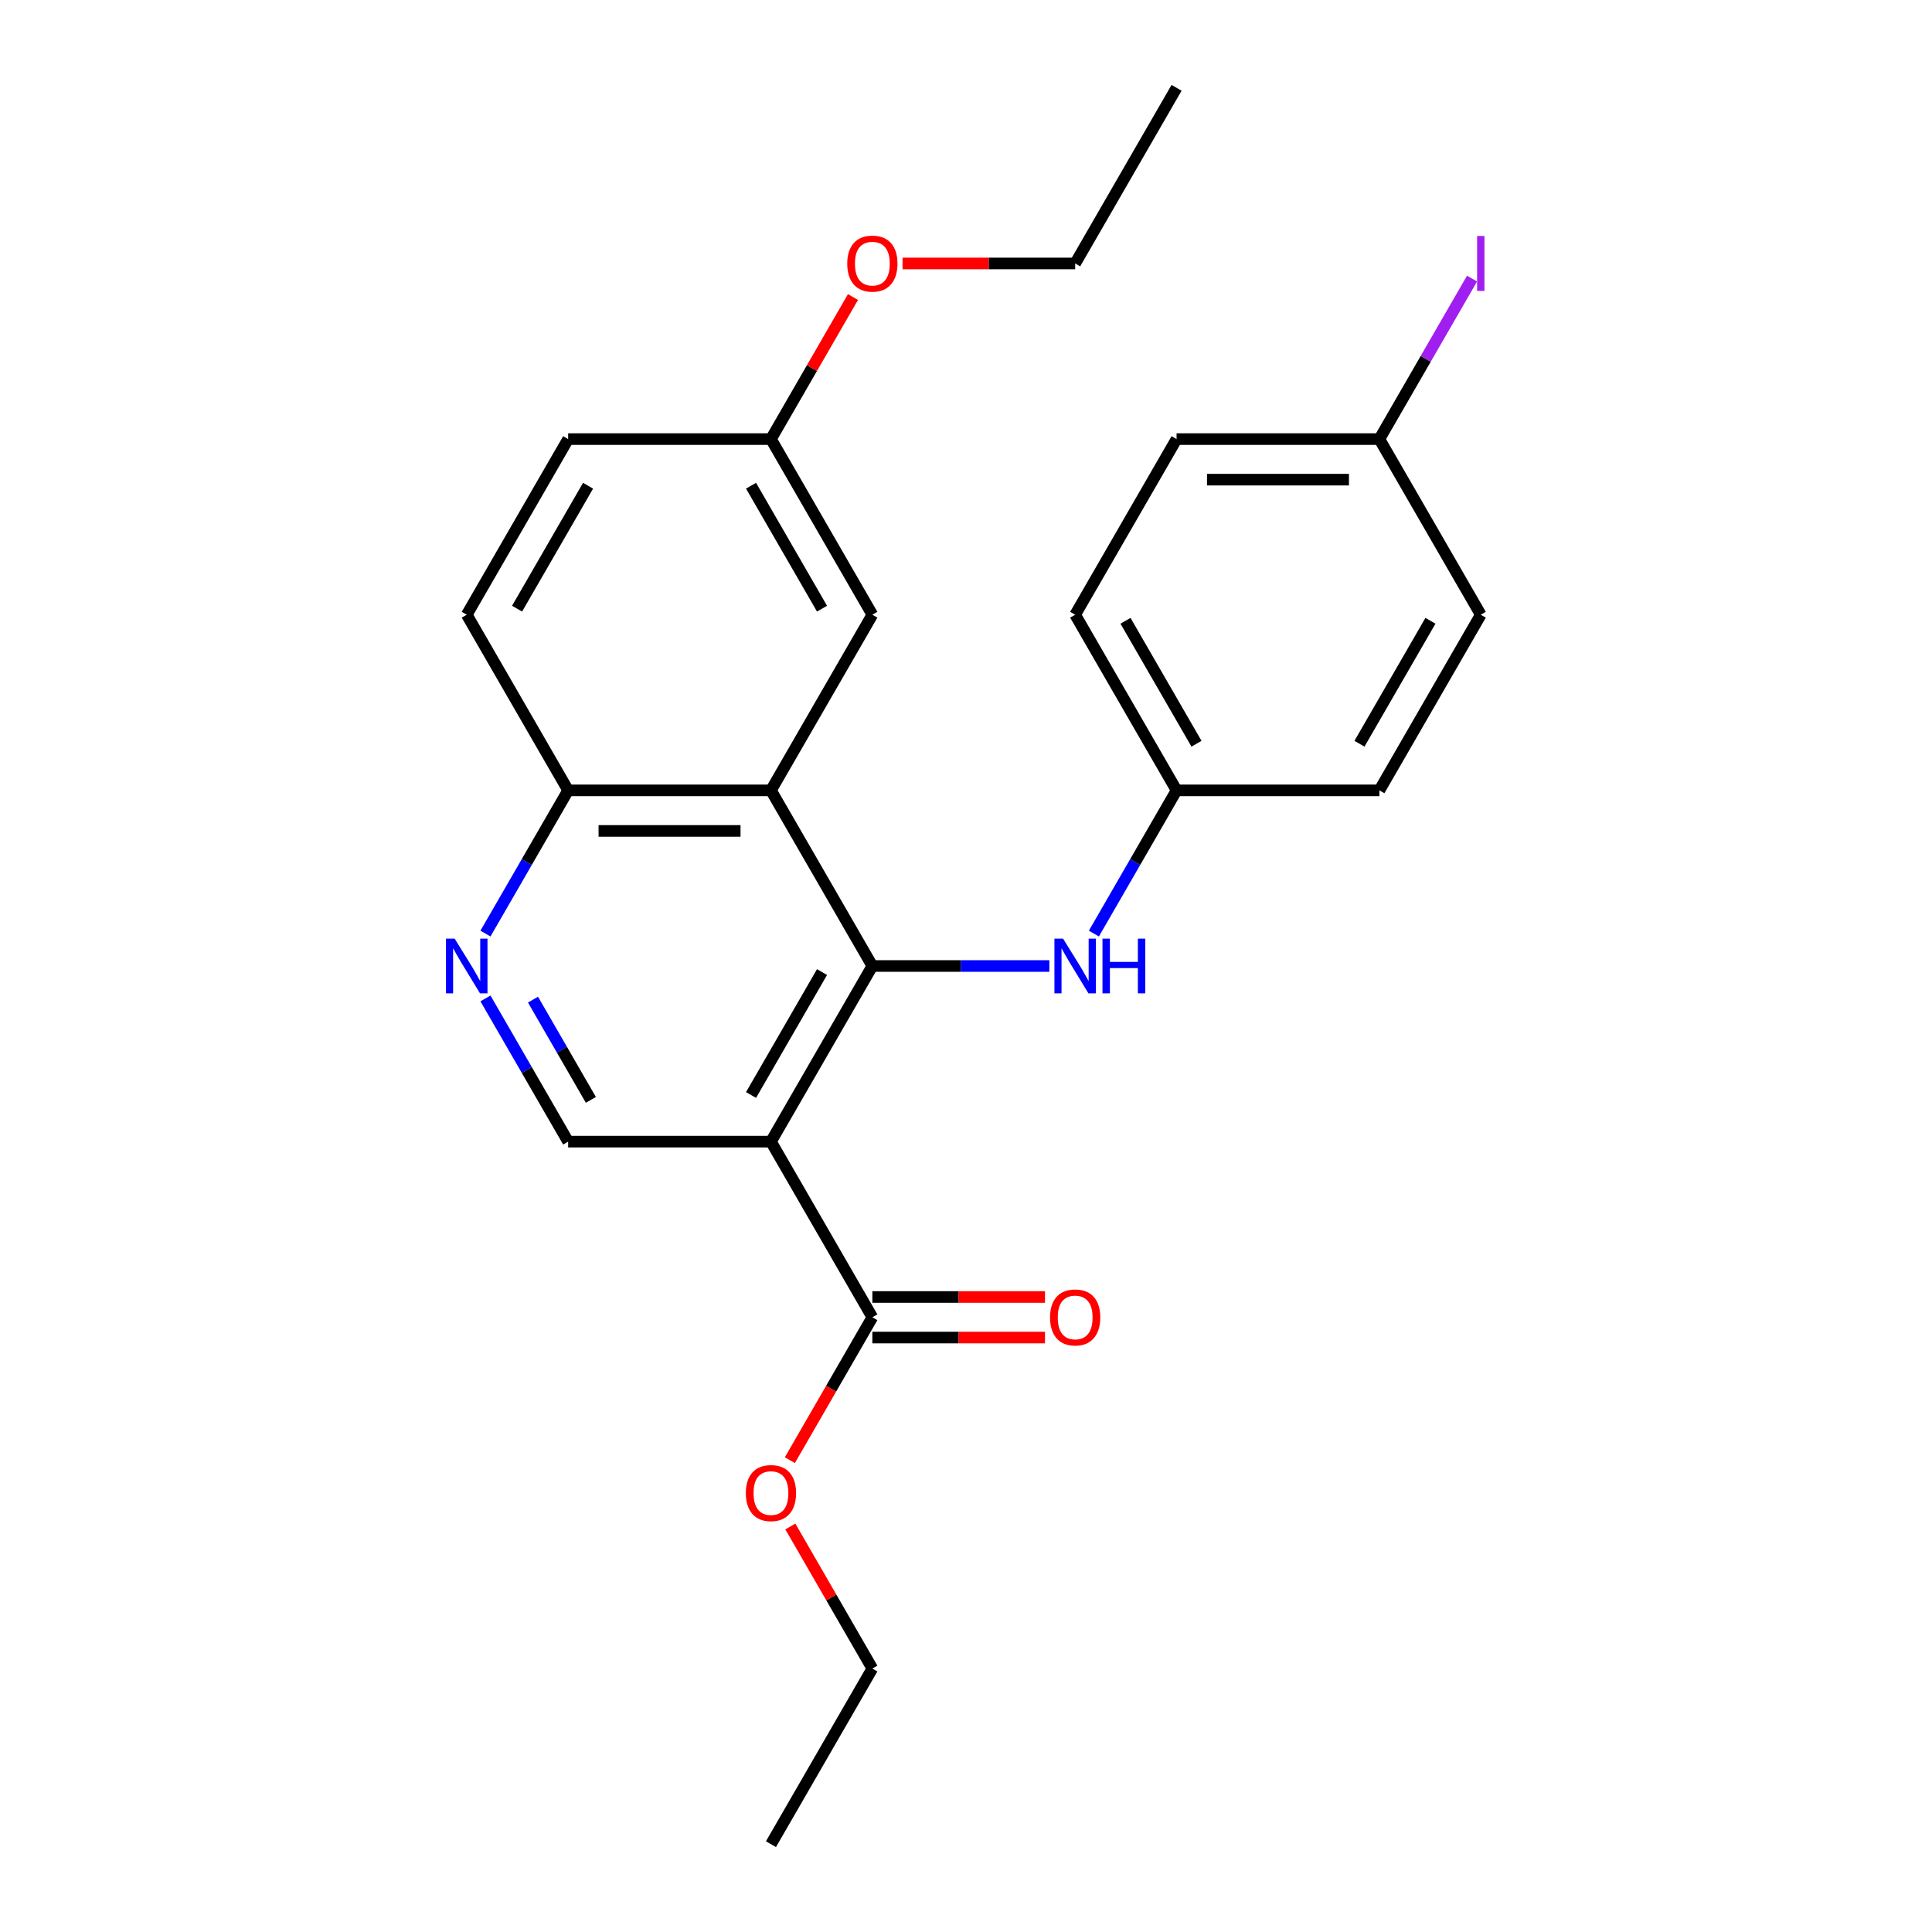 <?xml version='1.0' encoding='iso-8859-1'?>
<svg version='1.1' baseProfile='full'
              xmlns='http://www.w3.org/2000/svg'
                      xmlns:rdkit='http://www.rdkit.org/xml'
                      xmlns:xlink='http://www.w3.org/1999/xlink'
                  xml:space='preserve'
width='1000px' height='1000px' viewBox='0 0 1000 1000'>
<!-- END OF HEADER -->
<rect style='opacity:1.0;fill:#FFFFFF;stroke:none' width='1000' height='1000' x='0' y='0'> </rect>
<path class='bond-0' d='M 451.532,500 L 399.045,590.909' style='fill:none;fill-rule:evenodd;stroke:#000000;stroke-width:6px;stroke-linecap:butt;stroke-linejoin:miter;stroke-opacity:1' />
<path class='bond-0' d='M 425.477,503.139 L 388.737,566.775' style='fill:none;fill-rule:evenodd;stroke:#000000;stroke-width:6px;stroke-linecap:butt;stroke-linejoin:miter;stroke-opacity:1' />
<path class='bond-1' d='M 451.532,500 L 399.045,409.091' style='fill:none;fill-rule:evenodd;stroke:#000000;stroke-width:6px;stroke-linecap:butt;stroke-linejoin:miter;stroke-opacity:1' />
<path class='bond-5' d='M 451.532,500 L 497.336,500' style='fill:none;fill-rule:evenodd;stroke:#000000;stroke-width:6px;stroke-linecap:butt;stroke-linejoin:miter;stroke-opacity:1' />
<path class='bond-5' d='M 497.336,500 L 543.14,500' style='fill:none;fill-rule:evenodd;stroke:#0000FF;stroke-width:6px;stroke-linecap:butt;stroke-linejoin:miter;stroke-opacity:1' />
<path class='bond-2' d='M 399.045,590.909 L 451.532,681.818' style='fill:none;fill-rule:evenodd;stroke:#000000;stroke-width:6px;stroke-linecap:butt;stroke-linejoin:miter;stroke-opacity:1' />
<path class='bond-4' d='M 399.045,590.909 L 294.073,590.909' style='fill:none;fill-rule:evenodd;stroke:#000000;stroke-width:6px;stroke-linecap:butt;stroke-linejoin:miter;stroke-opacity:1' />
<path class='bond-6' d='M 399.045,409.091 L 294.073,409.091' style='fill:none;fill-rule:evenodd;stroke:#000000;stroke-width:6px;stroke-linecap:butt;stroke-linejoin:miter;stroke-opacity:1' />
<path class='bond-6' d='M 383.299,430.085 L 309.819,430.085' style='fill:none;fill-rule:evenodd;stroke:#000000;stroke-width:6px;stroke-linecap:butt;stroke-linejoin:miter;stroke-opacity:1' />
<path class='bond-7' d='M 399.045,409.091 L 451.532,318.182' style='fill:none;fill-rule:evenodd;stroke:#000000;stroke-width:6px;stroke-linecap:butt;stroke-linejoin:miter;stroke-opacity:1' />
<path class='bond-8' d='M 451.532,692.315 L 496.206,692.315' style='fill:none;fill-rule:evenodd;stroke:#000000;stroke-width:6px;stroke-linecap:butt;stroke-linejoin:miter;stroke-opacity:1' />
<path class='bond-8' d='M 496.206,692.315 L 540.88,692.315' style='fill:none;fill-rule:evenodd;stroke:#FF0000;stroke-width:6px;stroke-linecap:butt;stroke-linejoin:miter;stroke-opacity:1' />
<path class='bond-8' d='M 451.532,671.321 L 496.206,671.321' style='fill:none;fill-rule:evenodd;stroke:#000000;stroke-width:6px;stroke-linecap:butt;stroke-linejoin:miter;stroke-opacity:1' />
<path class='bond-8' d='M 496.206,671.321 L 540.88,671.321' style='fill:none;fill-rule:evenodd;stroke:#FF0000;stroke-width:6px;stroke-linecap:butt;stroke-linejoin:miter;stroke-opacity:1' />
<path class='bond-12' d='M 451.532,681.818 L 430.18,718.801' style='fill:none;fill-rule:evenodd;stroke:#000000;stroke-width:6px;stroke-linecap:butt;stroke-linejoin:miter;stroke-opacity:1' />
<path class='bond-12' d='M 430.18,718.801 L 408.828,755.783' style='fill:none;fill-rule:evenodd;stroke:#FF0000;stroke-width:6px;stroke-linecap:butt;stroke-linejoin:miter;stroke-opacity:1' />
<path class='bond-3' d='M 251.277,483.216 L 272.675,446.153' style='fill:none;fill-rule:evenodd;stroke:#0000FF;stroke-width:6px;stroke-linecap:butt;stroke-linejoin:miter;stroke-opacity:1' />
<path class='bond-3' d='M 272.675,446.153 L 294.073,409.091' style='fill:none;fill-rule:evenodd;stroke:#000000;stroke-width:6px;stroke-linecap:butt;stroke-linejoin:miter;stroke-opacity:1' />
<path class='bond-25' d='M 251.277,516.784 L 272.675,553.847' style='fill:none;fill-rule:evenodd;stroke:#0000FF;stroke-width:6px;stroke-linecap:butt;stroke-linejoin:miter;stroke-opacity:1' />
<path class='bond-25' d='M 272.675,553.847 L 294.073,590.909' style='fill:none;fill-rule:evenodd;stroke:#000000;stroke-width:6px;stroke-linecap:butt;stroke-linejoin:miter;stroke-opacity:1' />
<path class='bond-25' d='M 275.878,517.406 L 290.856,543.349' style='fill:none;fill-rule:evenodd;stroke:#0000FF;stroke-width:6px;stroke-linecap:butt;stroke-linejoin:miter;stroke-opacity:1' />
<path class='bond-25' d='M 290.856,543.349 L 305.835,569.293' style='fill:none;fill-rule:evenodd;stroke:#000000;stroke-width:6px;stroke-linecap:butt;stroke-linejoin:miter;stroke-opacity:1' />
<path class='bond-9' d='M 566.195,483.216 L 587.593,446.153' style='fill:none;fill-rule:evenodd;stroke:#0000FF;stroke-width:6px;stroke-linecap:butt;stroke-linejoin:miter;stroke-opacity:1' />
<path class='bond-9' d='M 587.593,446.153 L 608.991,409.091' style='fill:none;fill-rule:evenodd;stroke:#000000;stroke-width:6px;stroke-linecap:butt;stroke-linejoin:miter;stroke-opacity:1' />
<path class='bond-10' d='M 294.073,409.091 L 241.586,318.182' style='fill:none;fill-rule:evenodd;stroke:#000000;stroke-width:6px;stroke-linecap:butt;stroke-linejoin:miter;stroke-opacity:1' />
<path class='bond-11' d='M 451.532,318.182 L 399.045,227.273' style='fill:none;fill-rule:evenodd;stroke:#000000;stroke-width:6px;stroke-linecap:butt;stroke-linejoin:miter;stroke-opacity:1' />
<path class='bond-11' d='M 425.477,315.043 L 388.737,251.406' style='fill:none;fill-rule:evenodd;stroke:#000000;stroke-width:6px;stroke-linecap:butt;stroke-linejoin:miter;stroke-opacity:1' />
<path class='bond-16' d='M 608.991,409.091 L 713.964,409.091' style='fill:none;fill-rule:evenodd;stroke:#000000;stroke-width:6px;stroke-linecap:butt;stroke-linejoin:miter;stroke-opacity:1' />
<path class='bond-17' d='M 608.991,409.091 L 556.505,318.182' style='fill:none;fill-rule:evenodd;stroke:#000000;stroke-width:6px;stroke-linecap:butt;stroke-linejoin:miter;stroke-opacity:1' />
<path class='bond-17' d='M 619.3,384.957 L 582.559,321.321' style='fill:none;fill-rule:evenodd;stroke:#000000;stroke-width:6px;stroke-linecap:butt;stroke-linejoin:miter;stroke-opacity:1' />
<path class='bond-27' d='M 241.586,318.182 L 294.073,227.273' style='fill:none;fill-rule:evenodd;stroke:#000000;stroke-width:6px;stroke-linecap:butt;stroke-linejoin:miter;stroke-opacity:1' />
<path class='bond-27' d='M 267.641,315.043 L 304.381,251.406' style='fill:none;fill-rule:evenodd;stroke:#000000;stroke-width:6px;stroke-linecap:butt;stroke-linejoin:miter;stroke-opacity:1' />
<path class='bond-14' d='M 399.045,227.273 L 294.073,227.273' style='fill:none;fill-rule:evenodd;stroke:#000000;stroke-width:6px;stroke-linecap:butt;stroke-linejoin:miter;stroke-opacity:1' />
<path class='bond-20' d='M 399.045,227.273 L 420.27,190.51' style='fill:none;fill-rule:evenodd;stroke:#000000;stroke-width:6px;stroke-linecap:butt;stroke-linejoin:miter;stroke-opacity:1' />
<path class='bond-20' d='M 420.27,190.51 L 441.495,153.748' style='fill:none;fill-rule:evenodd;stroke:#FF0000;stroke-width:6px;stroke-linecap:butt;stroke-linejoin:miter;stroke-opacity:1' />
<path class='bond-21' d='M 409.082,790.112 L 430.307,826.874' style='fill:none;fill-rule:evenodd;stroke:#FF0000;stroke-width:6px;stroke-linecap:butt;stroke-linejoin:miter;stroke-opacity:1' />
<path class='bond-21' d='M 430.307,826.874 L 451.532,863.636' style='fill:none;fill-rule:evenodd;stroke:#000000;stroke-width:6px;stroke-linecap:butt;stroke-linejoin:miter;stroke-opacity:1' />
<path class='bond-13' d='M 713.964,227.273 L 608.991,227.273' style='fill:none;fill-rule:evenodd;stroke:#000000;stroke-width:6px;stroke-linecap:butt;stroke-linejoin:miter;stroke-opacity:1' />
<path class='bond-13' d='M 698.218,248.267 L 624.737,248.267' style='fill:none;fill-rule:evenodd;stroke:#000000;stroke-width:6px;stroke-linecap:butt;stroke-linejoin:miter;stroke-opacity:1' />
<path class='bond-15' d='M 713.964,227.273 L 737.945,185.736' style='fill:none;fill-rule:evenodd;stroke:#000000;stroke-width:6px;stroke-linecap:butt;stroke-linejoin:miter;stroke-opacity:1' />
<path class='bond-15' d='M 737.945,185.736 L 761.926,144.2' style='fill:none;fill-rule:evenodd;stroke:#A01EEF;stroke-width:6px;stroke-linecap:butt;stroke-linejoin:miter;stroke-opacity:1' />
<path class='bond-26' d='M 713.964,227.273 L 766.45,318.182' style='fill:none;fill-rule:evenodd;stroke:#000000;stroke-width:6px;stroke-linecap:butt;stroke-linejoin:miter;stroke-opacity:1' />
<path class='bond-19' d='M 713.964,409.091 L 766.45,318.182' style='fill:none;fill-rule:evenodd;stroke:#000000;stroke-width:6px;stroke-linecap:butt;stroke-linejoin:miter;stroke-opacity:1' />
<path class='bond-19' d='M 703.655,384.957 L 740.395,321.321' style='fill:none;fill-rule:evenodd;stroke:#000000;stroke-width:6px;stroke-linecap:butt;stroke-linejoin:miter;stroke-opacity:1' />
<path class='bond-18' d='M 556.505,318.182 L 608.991,227.273' style='fill:none;fill-rule:evenodd;stroke:#000000;stroke-width:6px;stroke-linecap:butt;stroke-linejoin:miter;stroke-opacity:1' />
<path class='bond-22' d='M 467.156,136.364 L 511.83,136.364' style='fill:none;fill-rule:evenodd;stroke:#FF0000;stroke-width:6px;stroke-linecap:butt;stroke-linejoin:miter;stroke-opacity:1' />
<path class='bond-22' d='M 511.83,136.364 L 556.505,136.364' style='fill:none;fill-rule:evenodd;stroke:#000000;stroke-width:6px;stroke-linecap:butt;stroke-linejoin:miter;stroke-opacity:1' />
<path class='bond-23' d='M 451.532,863.636 L 399.045,954.545' style='fill:none;fill-rule:evenodd;stroke:#000000;stroke-width:6px;stroke-linecap:butt;stroke-linejoin:miter;stroke-opacity:1' />
<path class='bond-24' d='M 556.505,136.364 L 608.991,45.455' style='fill:none;fill-rule:evenodd;stroke:#000000;stroke-width:6px;stroke-linecap:butt;stroke-linejoin:miter;stroke-opacity:1' />
<path  class='atom-4' d='M 235.326 485.84
L 244.606 500.84
Q 245.526 502.32, 247.006 505
Q 248.486 507.68, 248.566 507.84
L 248.566 485.84
L 252.326 485.84
L 252.326 514.16
L 248.446 514.16
L 238.486 497.76
Q 237.326 495.84, 236.086 493.64
Q 234.886 491.44, 234.526 490.76
L 234.526 514.16
L 230.846 514.16
L 230.846 485.84
L 235.326 485.84
' fill='#0000FF'/>
<path  class='atom-6' d='M 550.245 485.84
L 559.525 500.84
Q 560.445 502.32, 561.925 505
Q 563.405 507.68, 563.485 507.84
L 563.485 485.84
L 567.245 485.84
L 567.245 514.16
L 563.365 514.16
L 553.405 497.76
Q 552.245 495.84, 551.005 493.64
Q 549.805 491.44, 549.445 490.76
L 549.445 514.16
L 545.765 514.16
L 545.765 485.84
L 550.245 485.84
' fill='#0000FF'/>
<path  class='atom-6' d='M 570.645 485.84
L 574.485 485.84
L 574.485 497.88
L 588.965 497.88
L 588.965 485.84
L 592.805 485.84
L 592.805 514.16
L 588.965 514.16
L 588.965 501.08
L 574.485 501.08
L 574.485 514.16
L 570.645 514.16
L 570.645 485.84
' fill='#0000FF'/>
<path  class='atom-9' d='M 543.505 681.898
Q 543.505 675.098, 546.865 671.298
Q 550.225 667.498, 556.505 667.498
Q 562.785 667.498, 566.145 671.298
Q 569.505 675.098, 569.505 681.898
Q 569.505 688.778, 566.105 692.698
Q 562.705 696.578, 556.505 696.578
Q 550.265 696.578, 546.865 692.698
Q 543.505 688.818, 543.505 681.898
M 556.505 693.378
Q 560.825 693.378, 563.145 690.498
Q 565.505 687.578, 565.505 681.898
Q 565.505 676.338, 563.145 673.538
Q 560.825 670.698, 556.505 670.698
Q 552.185 670.698, 549.825 673.498
Q 547.505 676.298, 547.505 681.898
Q 547.505 687.618, 549.825 690.498
Q 552.185 693.378, 556.505 693.378
' fill='#FF0000'/>
<path  class='atom-13' d='M 386.045 772.807
Q 386.045 766.007, 389.405 762.207
Q 392.765 758.407, 399.045 758.407
Q 405.325 758.407, 408.685 762.207
Q 412.045 766.007, 412.045 772.807
Q 412.045 779.687, 408.645 783.607
Q 405.245 787.487, 399.045 787.487
Q 392.805 787.487, 389.405 783.607
Q 386.045 779.727, 386.045 772.807
M 399.045 784.287
Q 403.365 784.287, 405.685 781.407
Q 408.045 778.487, 408.045 772.807
Q 408.045 767.247, 405.685 764.447
Q 403.365 761.607, 399.045 761.607
Q 394.725 761.607, 392.365 764.407
Q 390.045 767.207, 390.045 772.807
Q 390.045 778.527, 392.365 781.407
Q 394.725 784.287, 399.045 784.287
' fill='#FF0000'/>
<path  class='atom-16' d='M 764.55 122.144
L 768.35 122.144
L 768.35 150.584
L 764.55 150.584
L 764.55 122.144
' fill='#A01EEF'/>
<path  class='atom-21' d='M 438.532 136.444
Q 438.532 129.644, 441.892 125.844
Q 445.252 122.044, 451.532 122.044
Q 457.812 122.044, 461.172 125.844
Q 464.532 129.644, 464.532 136.444
Q 464.532 143.324, 461.132 147.244
Q 457.732 151.124, 451.532 151.124
Q 445.292 151.124, 441.892 147.244
Q 438.532 143.364, 438.532 136.444
M 451.532 147.924
Q 455.852 147.924, 458.172 145.044
Q 460.532 142.124, 460.532 136.444
Q 460.532 130.884, 458.172 128.084
Q 455.852 125.244, 451.532 125.244
Q 447.212 125.244, 444.852 128.044
Q 442.532 130.844, 442.532 136.444
Q 442.532 142.164, 444.852 145.044
Q 447.212 147.924, 451.532 147.924
' fill='#FF0000'/>
</svg>
